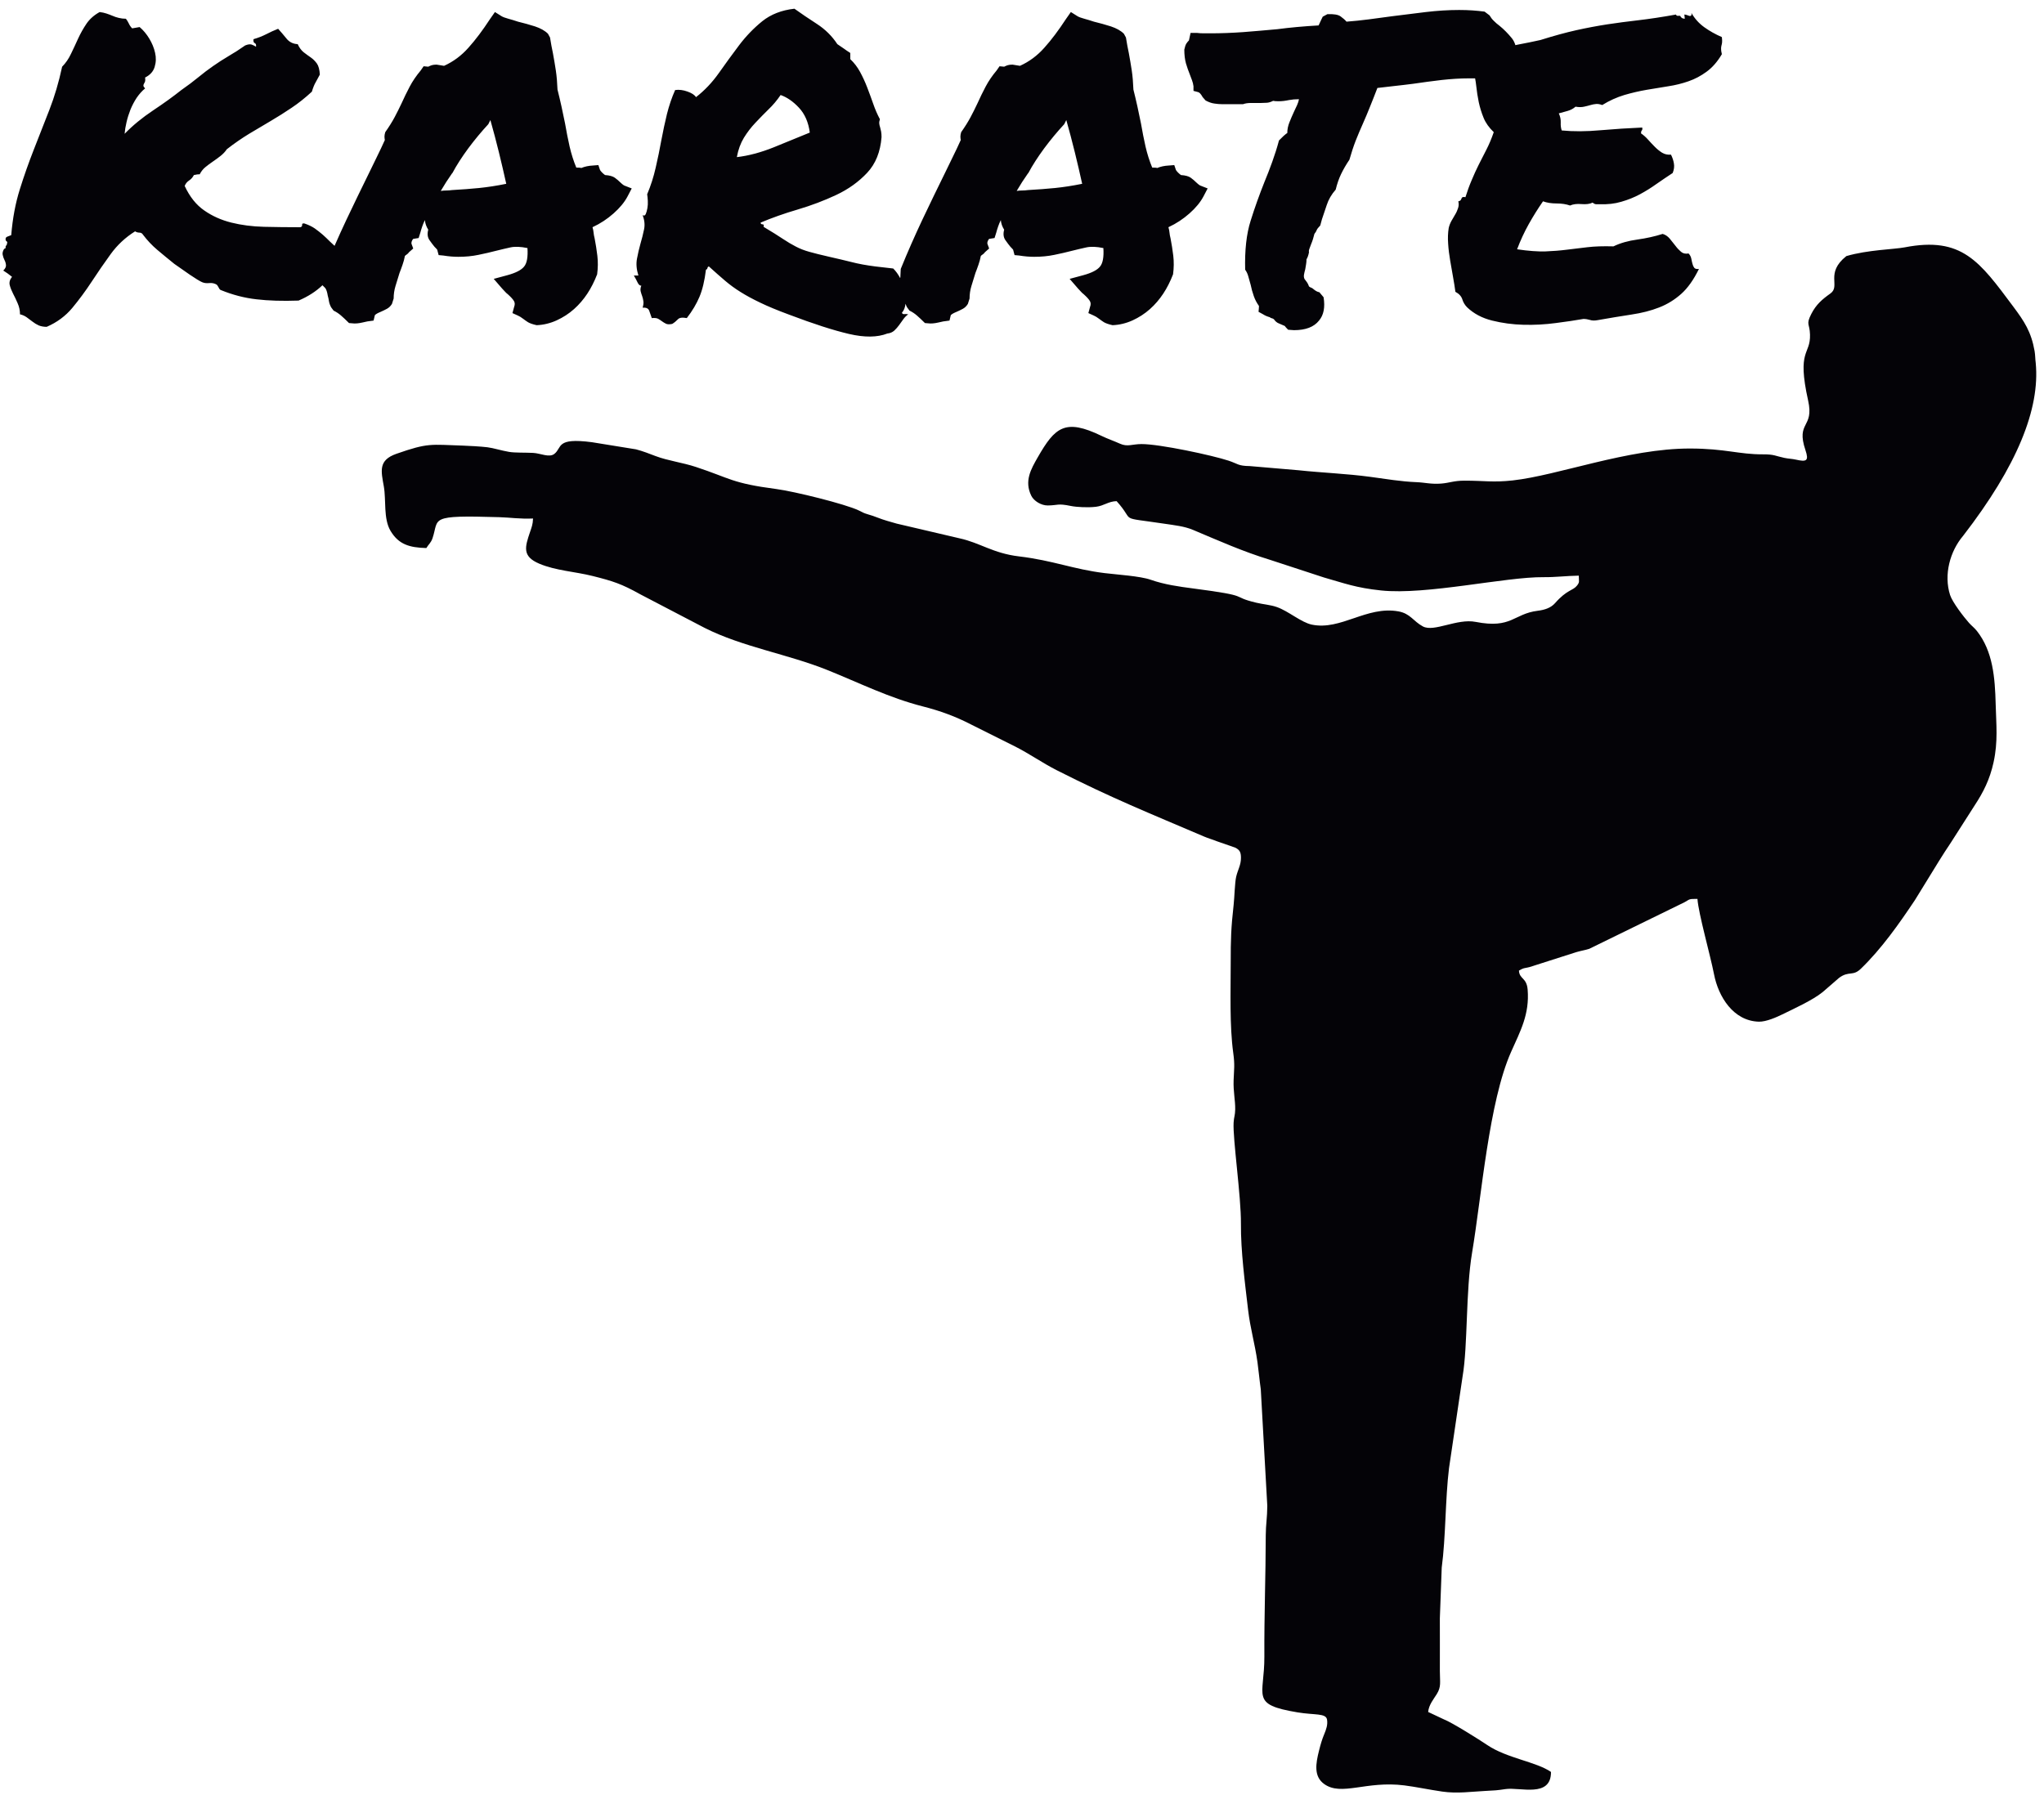 <?xml version="1.0" encoding="UTF-8" standalone="no"?>
<!-- Created with Inkscape (http://www.inkscape.org/) -->

<svg
   version="1.1"
   id="svg1"
   width="526.667"
   height="462.667"
   viewBox="0 0 526.667 462.667"
   sodipodi:docname="KARATE 2.eps"
   xmlns:inkscape="http://www.inkscape.org/namespaces/inkscape"
   xmlns:sodipodi="http://sodipodi.sourceforge.net/DTD/sodipodi-0.dtd"
   xmlns="http://www.w3.org/2000/svg"
   xmlns:svg="http://www.w3.org/2000/svg">
  <defs
     id="defs1" />
  <sodipodi:namedview
     id="namedview1"
     pagecolor="#ffffff"
     bordercolor="#000000"
     borderopacity="0.25"
     inkscape:showpageshadow="2"
     inkscape:pageopacity="0.0"
     inkscape:pagecheckerboard="0"
     inkscape:deskcolor="#d1d1d1">
    <inkscape:page
       x="0"
       y="0"
       inkscape:label="1"
       id="page1"
       width="526.667"
       height="462.667"
       margin="0"
       bleed="0" />
  </sodipodi:namedview>
  <g
     id="g1"
     inkscape:groupmode="layer"
     inkscape:label="1">
    <path
       id="path1"
       d="m 2163.25,2507.55 c -16.07,-0.34 -24.11,-8.96 -40.05,-10.9 -15.25,-1.86 -37.52,-0.7 -48.57,1.58 -26.17,5.41 -24.53,1.19 -44.7,0.98 -12.99,-0.14 -27.11,8.9 -31.94,18.71 -14.07,28.59 -0.64,51.71 12.42,74.52 33.52,58.53 52.91,75.76 123.47,41.67 12.07,-5.84 23.62,-9.69 35.97,-15.23 14.66,-6.58 23.37,-0.76 41.48,-0.7 35.31,0.12 137.19,-21.71 169.12,-32.27 17.62,-5.84 17.95,-10.15 40.64,-10.39 l 94.02,-8.03 c 46.9,-5.01 93.14,-6.56 140.07,-12.91 29.28,-3.97 59.53,-9.1 88.97,-10.22 16.6,-0.64 28.14,-4.29 48.08,-2.73 16.4,1.3 23.89,5.65 45.38,5.65 37.75,0.01 54.9,-3.78 93.09,0.45 87.99,9.75 223.09,61.97 343.37,61.82 68.52,-0.07 94.7,-11.53 141.72,-11.28 21.51,0.12 23.75,-3.22 41.28,-6.9 7.97,-1.67 14.41,-1.61 22.29,-3.38 20.35,-4.58 25.48,-2.67 18.39,18.42 -18.84,55.98 17.22,42.12 5.21,96.01 -22.34,100.34 4.77,87.3 3.61,128.05 -0.62,21.96 -8.34,18.6 2.57,39.94 9.27,18.14 20.85,28.14 36.94,39.55 20.41,14.47 -10.87,39.19 30.95,72.49 41.33,12.16 92.84,13.03 112.85,16.92 111.21,21.57 145.24,-27.32 210.51,-114.83 21.27,-28.52 34.76,-48.7 41.31,-86.22 1.37,-7.86 1.07,-15.05 2.2,-23.19 8.41,-88.53 -35.76,-198.99 -140.69,-334.75 -25.38,-29.88 -37.88,-75.3 -25.26,-114.72 4.43,-13.85 26.65,-42.8 36.65,-53.97 5.47,-6.12 10.42,-9.47 15.4,-15.81 30.89,-39.42 34.96,-89.72 36.3,-142.2 1,-39.22 4.77,-71.54 -4.09,-112.12 -7.32,-33.56 -20.1,-58.36 -36.16,-82.81 l -46.41,-72.63 c -8.92,-13.3 -15.18,-23.01 -23.35,-36.17 l -46.42,-75.42 c -30.88,-46.23 -64.72,-94.35 -104.85,-133.15 -15.7,-15.18 -22.82,-3.42 -42.05,-17.53 l -31.83,-27.6 c -19.7,-15.97 -56.05,-32.37 -78.46,-43.38 -9.69,-4.76 -30.91,-14.44 -45.29,-14.01 -49.41,1.45 -78.31,48.38 -86.74,91.82 -7.23,37.27 -30.12,117.41 -32.14,146.14 -17.03,-0.19 -13.54,0.08 -24.96,-6.46 l -184.6,-90.28 c -7.62,-2.54 -15.48,-3.61 -24.81,-6.35 l -90.22,-28.84 c -13.4,-3.32 -10.75,-1.11 -21.23,-7.02 0.84,-16.8 14.94,-13.29 16.86,-36.75 3.92,-47.95 -14.21,-80.57 -32.15,-120.98 -42.82,-96.42 -56.94,-278.01 -75.53,-389.12 -12.53,-74.817 -8.07,-179.915 -18.37,-239.633 L 2807.23,633.75 c -7.37,-59.984 -6.21,-134.223 -14.14,-192.73 l -3.63,-98.395 c 0.17,-34 -0.02,-68.027 0.02,-102.035 0.03,-22.059 3.03,-30.274 -6.07,-44.867 -5.91,-9.504 -15.33,-20.633 -16.6,-34.493 l 30.78,-14.476 c 15.68,-6.024 69.03,-39.649 83.68,-49.574 37.94,-25.684 95.07,-32.414 123.51,-52.176 0.28,-50.922 -60.25,-28.957 -88.25,-33.23 -16.31,-2.488 -21.01,-2.711 -39.17,-3.582 -25.94,-1.258 -54.2,-5.512 -83.43,-1.211 -26.56,3.898 -50.72,9.094 -73.07,11.941 -74.36,9.48 -122.17,-21.695 -155.81,2.93 -20.12,14.738 -16.05,39.199 -9.63,64.609 3.31,13.102 5.8,21.527 10.26,32.262 3.62,8.734 6.88,17.82 5.22,27.73 -2.14,12.754 -23.67,8.457 -57.09,14.004 -92.74,15.379 -63.92,30.496 -64.32,108.457 -0.41,81.285 2.54,154.004 2.71,235.313 0.04,19.32 2.9,34.175 2.96,56.586 l -12.59,225.449 c -2.53,17.976 -4.25,37.433 -6.46,53.043 -5.22,36.73 -13.98,65.406 -18.11,100.922 -6.15,52.808 -14.32,114.113 -13.9,167.453 0.4,52.79 -15.99,164.63 -14.19,195.53 0.63,10.9 2.89,13.94 3.09,25.55 0.29,17.76 -3.89,34.44 -3.08,56.76 0.78,21.64 2.59,28.77 -0.73,52.99 -7.23,52.76 -4.9,118.51 -4.9,173.6 0,46.69 0.59,67.66 5.69,113.34 1.68,14.94 2.18,42.8 4.95,54.53 3.12,13.27 9.29,22.47 9.21,36.31 -0.04,9.92 -1.65,15.26 -11.21,19.91 l -35.72,12.42 c -8.98,3.62 -16.15,5.43 -24.78,9.13 -107.16,45.85 -176.72,73.43 -285.29,128.47 -27.69,14.03 -53.29,32.25 -81.24,46.29 l -85.02,42.49 c -29.98,15.45 -59.15,26.15 -92.8,34.74 -65.77,16.8 -122.27,45.21 -184.64,70.37 -77.08,31.09 -164.66,44.71 -238.33,81.89 l -124.76,65.11 c -36.44,20.35 -52.87,25.55 -92.11,35.41 -34.26,8.6 -71.63,10.36 -103.6,23.94 -33.34,14.18 -27.7,32.05 -17.69,61.58 2.82,8.35 5.39,14.37 5.73,25.9 -25.89,-1.11 -43.871,1.94 -65.172,2.58 -139.004,4.21 -116.473,-1.9 -129.539,-40.73 -3.114,-9.25 -7.852,-11.98 -11.981,-19.09 -32.871,0.87 -53.625,6.98 -69.316,33.16 -14.168,23.63 -8.391,59.78 -13.047,86.12 -5.293,29.95 -11.184,50.9 24.344,63.35 61.785,21.67 66.019,17.89 128.605,15.88 11.219,-0.36 35.352,-1.68 47.781,-3.21 11.516,-1.42 26.813,-6.43 42.043,-8.98 11.465,-1.92 30.702,-1.17 46.232,-1.93 14.67,-0.72 31.38,-9.73 41.34,-1.94 15.67,12.28 2.28,31.89 72.79,22.65 l 85.39,-13.83 c 13.56,-3.54 25.43,-8.3 37.98,-13.05 24.17,-9.13 51.95,-12.45 78.04,-21.07 67.08,-22.15 69.42,-31.5 155.65,-42.76 34.88,-4.56 134.13,-29.11 159.77,-41.46 8.24,-3.98 8.75,-4.88 17.85,-7.6 7.98,-2.39 11.2,-3.38 19.08,-6.46 12.13,-4.75 23.55,-7.77 36.64,-11.51 l 121.73,-28.51 c 40.18,-8.75 64.68,-28.98 115.25,-35.02 66.5,-7.95 104.73,-24.87 165.88,-32.39 24,-2.95 68.81,-5.72 89.16,-12.86 27.07,-9.49 55.19,-13.34 82.27,-16.87 117.73,-15.35 68.99,-14.94 122.62,-27.68 13.72,-3.25 27.1,-3.98 39.66,-8.39 22.68,-7.96 46.99,-29.74 67.84,-34.07 56.26,-11.67 106.11,36.71 167.54,25.72 23.32,-4.18 28.69,-19.08 47.51,-29.19 21.59,-11.6 66.12,15.89 102.19,8.8 70.01,-13.75 73.24,15.78 120.39,21.57 13.87,1.71 25.6,5.83 33.45,14.76 23.21,26.4 34.36,23.8 42.5,33.97 5.62,7.01 3.55,7.95 3.52,19.32 -25.69,-0.47 -45.05,-3.2 -68,-2.96 -74.22,0.78 -226.76,-34.98 -314.78,-25.79 -49.29,5.16 -71.64,14.05 -110.86,25.15 l -104.57,34.24 c -52.85,16.15 -98.78,36.81 -149.05,57.96 -16.8,7.07 -35.25,8.97 -55.88,12.05 -92.92,13.88 -54.5,2.01 -92.28,43.68 z m 678.95,375.74 c -4.28,4.27 -7.45,9.51 -9.24,15.44 -1.93,5.93 -6.35,10.76 -13.38,14.48 -1.1,8.13 -2.48,17.37 -4.41,27.85 -1.93,10.48 -3.72,21.37 -5.65,32.4 -1.93,11.04 -3.31,22.07 -4,33.1 -0.83,11.03 -0.41,21.09 1.1,30.33 1.1,4.83 2.9,9.38 5.24,13.65 2.48,4.28 4.96,8.55 7.31,12.55 2.48,4 4.27,8.27 5.65,12.55 1.38,4.27 1.52,8.54 0.42,12.96 3.3,0.41 5.24,2.2 6.06,5.24 0.83,2.89 3.31,3.86 7.72,2.75 3.73,11.86 7.73,22.89 12.14,33.09 4.27,10.35 8.82,20.28 13.65,29.93 4.82,9.65 9.92,19.58 15.03,29.5 5.1,9.93 9.79,21.1 14.06,33.51 -9.1,8.69 -15.72,17.93 -19.72,27.85 -4.13,10.07 -7.16,20.14 -9.37,30.33 -2.07,10.21 -3.72,20.55 -4.83,31.17 -0.52,4.93 -1.25,9.89 -2.22,14.88 l -1.09,0.01 c -3.17,0 -7.03,0 -11.3,0 -16.14,0 -33.65,-1.1 -52.54,-3.17 -18.75,-2.21 -37.09,-4.69 -54.87,-7.31 -12.97,-1.65 -25.37,-3.17 -37.23,-4.41 -11.86,-1.38 -22.62,-2.62 -32.27,-3.72 -5.38,-13.93 -10.2,-26.34 -14.62,-37.1 -4.27,-10.75 -8.82,-21.64 -13.64,-32.4 -4.83,-10.75 -9.38,-21.65 -13.79,-32.68 -4.28,-11.03 -8.28,-23.3 -12.14,-36.81 -6.48,-9.65 -11.85,-18.89 -16.13,-27.85 -4.27,-8.83 -7.72,-18.89 -10.48,-30.2 -8.13,-9.24 -13.93,-19.17 -17.37,-29.92 -3.45,-10.75 -6.62,-19.99 -9.24,-27.44 l -3.31,-12.13 c -3.72,-3.86 -6.07,-6.76 -6.89,-8.97 -0.69,-2.07 -2.21,-4.54 -4.42,-7.3 -1.65,-6.9 -3.72,-13.65 -6.47,-20.13 -1.11,-2.76 -2.07,-5.52 -3.17,-8.55 -1.11,-2.9 -1.38,-5.24 -0.83,-6.76 -1.11,-5.93 -2.76,-10.48 -4.83,-13.79 0,-3.17 -0.28,-6.48 -0.83,-9.65 -0.55,-3.31 -1.1,-6.48 -1.65,-9.79 -1.1,-3.72 -1.79,-7.03 -2.35,-10.07 -0.55,-2.89 -0.27,-5.79 0.83,-8.41 1.52,-2.2 3.17,-4.41 4.83,-6.48 1.52,-2.2 2.89,-4.82 4,-8.13 1.1,-1.1 2.48,-1.79 4,-2.35 1.65,-0.55 3.03,-1.38 4.13,-2.48 4.28,-3.72 8.27,-5.93 12,-6.48 l 8.13,-9.65 c 3.17,-19.44 0.28,-34.47 -8.82,-45.23 -9.79,-12.41 -25.92,-18.61 -48.54,-18.61 l -11.31,0.83 c -3.71,3.72 -5.92,6.2 -6.48,7.31 -4.82,2.06 -8.82,3.86 -12.13,5.24 -3.17,1.23 -6.21,3.86 -8.82,7.58 -1.1,1.1 -2.48,1.79 -4,2.07 -1.66,0.28 -3.04,0.96 -4.14,2.06 -5.37,1.52 -9.65,3.45 -12.96,5.66 l -8.82,4.82 c 0.55,5.38 0.82,9.1 0.82,11.31 -4.27,5.93 -7.72,12.41 -10.06,19.3 -2.48,7.04 -4.55,14.34 -6.07,21.93 -1.65,5.93 -3.17,11.3 -4.55,16.13 -1.24,4.83 -3.31,9.1 -6.07,12.96 -0.96,37.64 2.49,69.36 10.62,94.87 8,25.64 16.96,50.46 26.61,74.73 5.38,12.96 10.48,26.06 15.31,39.57 4.82,13.51 9.24,27.17 12.96,41.23 l 8.96,8.82 c 3.72,3.31 6.21,5.24 7.17,5.65 0,7.04 1.38,13.93 4.14,20.69 2.62,6.75 5.65,13.65 8.82,20.54 2.21,4.42 4.14,8.69 6.07,12.96 1.93,4.28 3.03,8.14 3.59,11.31 -3.73,0 -7.04,-0.14 -10.07,-0.41 -2.9,-0.28 -6.07,-0.69 -9.24,-1.25 -7.03,-1.51 -13.79,-2.34 -20.27,-2.34 -4.82,0 -8.27,0.28 -10.48,0.83 -4.27,-2.21 -8.27,-3.45 -12.13,-3.72 -3.72,-0.28 -7.45,-0.42 -11.31,-0.42 h -9.65 -9.65 c -6.48,0 -11.58,-0.83 -15.45,-2.34 -7.44,0 -12.4,0 -14.47,0 -2.21,0 -4.55,0 -7.31,0 h -9.65 -9.79 c -4.27,0 -9.1,0.41 -14.48,1.24 -5.37,0.69 -11.03,2.75 -16.96,5.93 l -5.65,6.48 c -3.31,5.93 -6.21,9.24 -8.96,9.79 l -8.83,2.34 v 8.96 c -0.55,4.28 -1.51,8.14 -2.9,11.72 -1.23,3.45 -2.75,7.31 -4.41,11.73 -2.61,6.48 -5.1,13.37 -7.31,20.95 -2.06,7.59 -3.17,16.41 -3.17,26.61 1.11,5.38 2.49,9.38 4,11.73 1.66,2.48 3.31,4.55 4.97,6.06 l 3.17,14.61 h 12.13 c 4.28,-0.55 8.69,-0.82 13.24,-0.82 4.69,0 9.1,0 13.37,0 20.55,0 41.51,0.82 63.01,2.34 21.52,1.66 43.71,3.59 66.33,5.66 24.68,3.31 51.43,5.65 79.97,7.31 2.62,5.93 4.41,9.78 5.24,11.3 0.83,1.66 1.79,3.59 2.76,5.65 l 8.96,4.83 c 12.41,0.55 20.96,-0.83 25.78,-4.41 4.83,-3.45 8.69,-6.9 11.31,-10.07 14.06,1.11 28.27,2.48 42.88,4.41 14.48,1.93 29.64,3.86 45.23,6.07 21.51,2.76 43.29,5.38 65.49,8.14 22.07,2.61 43.57,4 64.53,4 9.24,0 17.79,-0.28 25.92,-0.83 8,-0.56 15.86,-1.38 23.44,-2.34 l 9.66,-7.31 c 2.2,-3.87 4.82,-7.31 8.13,-10.48 3.17,-3.31 6.89,-6.48 11.31,-9.79 7.99,-6.48 15.99,-14.48 23.85,-24.13 2.97,-3.76 5.22,-8.17 6.74,-13.25 2.45,0.54 4.94,1.05 7.46,1.53 12.83,2.34 26.62,5.24 41.1,8.41 25.91,8.14 49.08,14.48 69.48,19.03 20.55,4.55 40.41,8.27 59.85,11.3 19.44,2.9 39.57,5.65 60.53,8 21.09,2.48 45.23,6.07 72.8,11.03 0.55,-1.65 1.38,-2.48 2.76,-2.48 1.38,0 3.17,0 5.24,0 1.65,-3.72 4.55,-5.65 8.96,-5.65 0,1.65 -0.14,3.03 -0.41,4.41 -0.28,1.38 -0.42,2.62 -0.42,3.72 1.1,0 2.49,-0.27 4.42,-0.83 1.93,-0.55 3.44,-1.1 4.82,-1.65 1.38,-0.55 2.62,-0.42 3.73,0.41 0.96,0.83 1.24,2.49 0.68,5.24 6.49,-11.3 14.9,-20.54 25.1,-27.85 10.2,-7.31 21.51,-13.65 33.92,-19.03 0.55,-4.82 0.69,-8.27 0.41,-10.48 -0.28,-2.21 -0.69,-4.14 -1.24,-6.06 -0.55,-1.93 -0.69,-4 -0.69,-6.49 0,-2.34 0.41,-5.78 1.52,-10.06 -8.55,-14.61 -18.48,-25.92 -29.51,-33.92 -11.03,-8.14 -22.75,-14.34 -35.16,-18.61 -12.27,-4.28 -25.37,-7.59 -39.16,-9.66 -13.65,-2.2 -27.71,-4.55 -41.92,-6.89 -14.34,-2.48 -28.68,-5.79 -43.29,-10.07 -14.48,-4.41 -28.82,-10.75 -42.74,-19.44 -4.41,1.66 -8.27,2.35 -11.72,2.07 -3.59,-0.27 -7.18,-0.96 -10.9,-2.07 -3.86,-1.1 -7.99,-2.2 -12.54,-3.17 -4.69,-1.1 -10.21,-1.1 -16.55,0 -4.41,-3.86 -9.38,-6.48 -15.03,-8.13 -5.65,-1.66 -11.44,-3.17 -17.37,-4.83 2.75,-5.93 4,-11.86 3.72,-17.79 -0.28,-5.93 0.42,-11.03 1.93,-15.3 22.61,-2.21 47.71,-2.07 75.15,0.41 27.43,2.35 54.46,4.14 80.8,5.24 0.55,-2.76 0.27,-4.69 -0.83,-5.65 -1.1,-1.11 -1.52,-3.04 -1.52,-5.66 4.83,-3.3 9.38,-7.3 13.65,-12.13 4.28,-4.82 8.83,-9.65 13.38,-14.2 4.55,-4.55 9.24,-8.27 14.06,-11.31 4.97,-2.89 10.62,-4.13 16.96,-3.58 2.76,-5.38 4.69,-11.03 5.66,-16.96 1.1,-5.93 0.27,-12.13 -2.35,-18.61 -10.75,-7.04 -21.24,-14.21 -31.58,-21.38 -10.2,-7.31 -20.82,-13.92 -31.85,-19.85 -11.03,-5.93 -23.02,-10.76 -35.98,-14.48 -12.97,-3.86 -26.89,-5.38 -42.06,-4.82 -2.62,0 -4.96,0 -6.75,0 -1.93,0 -4.28,0.96 -6.9,3.16 -5.38,-2.75 -12.54,-3.58 -21.37,-2.89 -8.96,0.83 -16.41,-0.14 -22.34,-2.76 -7.44,2.62 -16.27,4 -26.19,4 -9.93,0 -18.75,1.38 -26.2,4.14 -9.79,-14.07 -18.89,-28.68 -27.58,-44.13 -8.55,-15.3 -16.13,-31.57 -22.61,-48.81 22.06,-3.3 40.4,-4.55 55.01,-4.13 14.48,0.55 28.27,1.65 41.23,3.31 12.82,1.65 26.2,3.17 39.99,4.82 13.65,1.66 30.47,2.21 50.46,1.66 13.38,6.48 28.96,10.89 46.47,13.23 17.51,2.49 33.78,6.07 48.81,10.9 5.38,-1.52 9.93,-4.69 13.79,-9.24 3.72,-4.55 7.44,-9.1 10.89,-13.65 3.45,-4.69 7.17,-8.55 10.89,-11.72 3.72,-3.31 8.69,-4.41 14.62,-3.31 2.62,-2.62 4.41,-5.93 5.24,-9.65 0.69,-3.86 1.52,-7.31 2.34,-10.48 0.83,-3.31 2.07,-5.79 3.59,-7.72 1.65,-1.93 4.68,-2.63 8.96,-2.07 -10.21,-20.96 -21.65,-37.09 -34.33,-48.4 -12.69,-11.3 -26.89,-20.13 -42.89,-26.33 -15.85,-6.21 -33.64,-10.76 -53.22,-13.66 -19.72,-3.03 -41.64,-6.61 -65.91,-10.89 -5.93,-1.1 -10.89,-0.96 -14.89,0.42 -4.13,1.23 -8.27,1.93 -12.54,1.93 -15.03,-2.63 -32.96,-5.38 -53.78,-8 -20.68,-2.76 -41.64,-3.86 -62.6,-3.31 -20.96,0.55 -41.22,3.31 -60.53,8.13 -19.44,4.83 -35.57,13.38 -48.53,25.79 z m -1098.53,56.93 0.56,0.43 0.83,16.96 c 13.37,32.95 27.3,64.39 41.5,94.59 14.34,30.19 29.23,61.08 44.95,92.93 4.83,10.2 9.79,20.41 14.89,30.61 5.1,10.34 10.07,20.82 14.89,31.58 -0.41,2.2 -0.68,4.41 -0.68,6.89 0,2.34 0.55,5.24 1.51,8.41 7.59,10.76 13.65,20.54 18.2,29.09 4.55,8.69 9.1,17.51 13.38,26.75 4.82,10.75 10.06,21.51 15.72,32.27 5.65,10.75 12.82,21.23 21.37,31.43 l 5.65,8.14 8.96,-0.83 c 2.07,1.1 4.42,2.07 6.9,2.9 2.34,0.69 5.51,1.1 9.24,1.1 l 14.47,-2.34 c 17.79,8 33.65,19.71 47.3,35.16 13.78,15.3 27.57,33.78 41.64,55.29 l 9.65,13.79 12.96,-8.14 c 2.76,-1.65 7.03,-3.17 12.96,-4.82 5.93,-1.66 12.14,-3.45 18.62,-5.66 11.3,-2.75 22.33,-5.79 33.09,-9.24 10.75,-3.58 19.16,-8.27 25.09,-14.2 l 4,-7.31 c 1.11,-5.92 1.93,-11.3 2.76,-16.13 0.83,-4.82 1.79,-9.65 2.89,-14.48 2.07,-11.3 4,-22.47 5.66,-33.64 1.65,-11.03 2.62,-23.16 3.17,-36.68 2.75,-10.75 5.24,-21.64 7.72,-32.68 2.34,-11.16 4.69,-22.06 6.89,-32.81 2.63,-15.58 5.66,-30.47 8.83,-44.81 3.31,-14.21 7.58,-27.86 12.96,-40.82 5.38,0 8.55,-0.27 9.65,-0.82 6.48,2.75 14.06,4.41 22.61,4.82 l 10.49,0.83 3.3,-9.65 c 1.11,-1.66 2.35,-3.17 4,-4.83 1.66,-1.65 3.59,-3.31 5.65,-4.82 8.69,-0.56 15.03,-2.35 19.03,-5.24 4,-3.04 7.45,-5.79 10.07,-8.55 1.1,-1.1 2.48,-2.35 4,-3.59 1.65,-1.37 3.03,-2.34 4.13,-2.89 l 14.48,-5.66 -8,-15.3 c -5.93,-11.31 -15.02,-22.34 -27.16,-33.09 -12.13,-10.76 -25.65,-19.72 -40.81,-26.75 1.1,-3.73 1.79,-7.17 2.07,-10.48 0.27,-3.17 0.96,-7.03 2.06,-11.31 2.07,-10.75 3.86,-21.92 5.25,-33.5 1.37,-11.58 1.23,-23.58 -0.42,-35.99 -5.38,-13.93 -11.72,-26.47 -19.03,-37.5 -7.31,-11.04 -15.86,-21.1 -25.78,-29.93 -10.07,-8.96 -21.24,-16.13 -33.51,-21.78 -12.41,-5.65 -25.37,-8.83 -38.88,-9.38 -7.45,1.66 -12.96,3.59 -16.55,5.66 -3.44,2.2 -6.62,4.41 -9.24,6.48 -4.27,3.3 -7.86,5.37 -10.47,6.48 l -10.62,4.82 3.31,12.14 c 1.65,4.27 1.51,8.13 -0.42,11.3 -1.93,3.31 -5.79,7.59 -11.71,12.96 -2.21,1.66 -4,3.31 -5.66,5.24 -1.65,1.93 -3.45,3.86 -5.65,6.07 l -16.14,18.61 26.62,7.17 c 16.13,4.42 26.88,9.93 32.26,16.69 5.52,6.62 7.58,18.61 6.48,35.85 -13.37,2.76 -24.4,3.17 -33.09,1.24 -8.55,-1.93 -17.23,-3.86 -25.79,-6.07 -12.41,-3.17 -24.54,-6.07 -36.39,-8.41 -11.86,-2.48 -24.82,-3.72 -38.75,-3.72 -9.24,0 -18.89,0.83 -29.09,2.48 l -8.96,0.83 -2.35,8.82 c 0,1.11 -0.69,2.35 -2.07,3.59 -1.38,1.38 -2.48,2.62 -3.58,3.72 -2.76,3.17 -5.93,7.58 -9.79,12.96 -3.73,5.38 -4.55,12.14 -2.35,20.13 -3.72,5.93 -5.92,12.13 -6.48,18.62 -2.2,-4.28 -3.86,-8.55 -5.24,-12.55 -1.38,-4 -2.62,-8 -3.58,-11.72 l -3.31,-10.48 -10.48,-1.65 c -1.11,-1.11 -2.07,-2.62 -2.9,-4.83 -0.69,-2.21 -0.82,-3.72 -0.41,-4.83 l 3.31,-8.96 -8.13,-7.17 c -1.11,-1.65 -2.35,-3.03 -4,-4.13 -1.66,-0.97 -2.9,-2.08 -4,-3.18 -1.11,-5.93 -2.63,-11.58 -4.55,-16.96 -1.79,-5.37 -3.86,-10.75 -5.93,-16.13 -2.76,-8.69 -5.38,-16.96 -7.72,-25.09 -2.48,-8.14 -3.59,-16.14 -3.59,-24.27 l -3.31,-10.48 c -2.62,-4.27 -6.06,-7.58 -10.06,-9.65 -4,-2.21 -8,-4 -11.72,-5.66 -5.38,-2.2 -9.24,-4.27 -11.31,-6.48 l -2.48,-10.48 -12.13,-1.65 c -6.9,-1.65 -12,-2.62 -14.9,-3.17 -3.03,-0.55 -6.34,-0.83 -10.06,-0.83 l -10.48,0.83 c -6.48,6.34 -11.72,11.45 -15.86,14.89 -4,3.45 -8.69,6.62 -14.06,9.24 l -4.83,6.48 c -1.22,2.37 -2.19,4.66 -2.9,6.8 -0.84,-7.26 -3.04,-13.02 -6.89,-17.28 0.56,-2.2 2.07,-3.03 4.41,-2.76 2.49,0.28 5.1,0.14 7.73,-0.41 -3.73,-2.76 -7.04,-5.93 -9.66,-9.79 -2.75,-3.72 -5.38,-7.45 -8.13,-11.31 -2.62,-3.72 -5.79,-7.16 -9.24,-10.48 -3.58,-3.17 -8,-5.1 -13.37,-5.65 -19.44,-7.58 -44.12,-7.86 -74.32,-0.83 -30.2,7.04 -68.67,19.45 -115.55,37.23 -23.16,8.55 -42.06,16.41 -56.53,23.44 -14.48,6.89 -27.17,13.79 -37.92,20.55 -10.89,6.75 -20.82,14.06 -29.92,21.78 -9.24,7.86 -19.72,17.1 -31.58,27.85 -1.51,-0.41 -2.48,-1.51 -2.75,-3.17 -0.28,-1.65 -1.25,-2.62 -2.9,-3.17 -2.62,-21.64 -6.89,-39.16 -12.54,-52.53 -5.66,-13.52 -13.79,-27.3 -24.55,-41.23 -8.69,1.65 -14.48,0.83 -17.37,-2.48 -3.03,-3.17 -6.62,-6.21 -10.89,-8.82 -5.38,-1.11 -9.52,-0.97 -12.14,0.41 -2.75,1.38 -5.1,2.76 -7.31,4.41 -2.2,1.65 -4.55,3.17 -7.31,4.83 -2.61,1.65 -6.89,2.2 -12.82,1.65 -1.65,4.83 -3.31,9.51 -4.96,14.06 -1.52,4.7 -5.93,6.63 -12.82,6.07 1.51,4.97 2.06,9.1 1.51,12.55 -0.55,3.58 -1.24,6.76 -2.34,9.79 -1.11,2.89 -2.07,5.93 -2.9,9.24 -0.82,3.17 -0.41,7.03 1.24,11.3 -2.62,-0.55 -5.1,1.52 -7.31,6.07 -2.06,4.55 -4.55,8.97 -7.16,13.38 h 8.82 c -3.72,11.71 -4.69,22.75 -2.76,32.67 1.8,9.93 4.14,19.58 6.76,29.1 2.75,9.37 5.1,18.61 6.89,27.44 1.93,8.82 0.97,18.2 -2.75,27.85 2.61,-1.65 4.68,-0.97 6.06,2.06 1.24,2.9 2.35,6.76 3.18,11.31 0.82,4.55 1.1,9.38 0.82,14.48 -0.28,5.1 -0.69,9.38 -1.24,12.55 7.03,16.68 12.54,33.92 16.54,51.7 4.14,17.79 7.73,35.44 10.9,52.95 3.31,17.51 6.89,34.47 10.89,50.88 4.14,16.41 9.38,31.99 15.86,46.47 7.44,1.1 15.44,0.13 23.85,-2.9 8.27,-2.9 13.79,-6.48 16.55,-10.89 16.68,12.96 31.43,28.54 44.4,46.88 12.96,18.34 25.92,36.26 39.16,53.77 13.23,17.51 28.12,32.96 44.8,46.47 16.69,13.38 37.51,21.51 62.33,24.27 12.82,-9.24 27.44,-19.03 43.57,-29.51 16.14,-10.48 29.37,-23.58 39.57,-39.16 4.28,-2.75 8.55,-5.65 12.55,-8.55 4,-2.9 8.14,-5.79 12.55,-8.54 v -12 c 7.44,-7.04 13.79,-15.3 18.89,-24.68 5.1,-9.38 9.79,-19.45 13.79,-29.92 4,-10.48 7.99,-21.1 11.72,-31.86 3.72,-10.89 8.13,-20.82 12.96,-29.92 -1.11,-3.3 -1.52,-6.06 -1.24,-8.55 0.27,-2.34 0.83,-4.82 1.65,-7.16 0.69,-2.49 1.38,-5.25 1.93,-8.14 0.55,-3.03 0.83,-6.62 0.83,-10.89 -2.21,-28.54 -11.45,-51.57 -27.85,-69.08 -16.41,-17.51 -36.41,-31.85 -59.84,-42.88 -23.44,-11.03 -48.26,-20.41 -74.74,-28.27 -26.33,-7.72 -50.32,-16.27 -71.83,-25.37 0,-2.21 1.23,-3.31 3.58,-3.31 2.48,0 3.17,-1.52 2.07,-4.83 16.13,-9.65 28.68,-17.5 37.5,-23.43 8.96,-5.94 17.24,-10.9 25.1,-14.89 7.86,-4.14 16.41,-7.45 25.79,-10.07 9.51,-2.76 22.6,-5.93 39.29,-9.79 16.68,-3.73 29.65,-6.9 39.16,-9.24 9.37,-2.48 17.92,-4.27 25.37,-5.65 7.58,-1.38 15.71,-2.62 24.27,-3.73 8.68,-0.96 20.26,-2.34 34.74,-3.99 5.24,-5.24 9.62,-11.35 13.23,-18.22 z m 247.79,202.43 c -7.59,-10.76 -14.9,-22.06 -21.79,-33.92 3.72,0.55 7.31,0.82 10.89,0.82 3.45,0 7.04,0.28 10.9,0.83 18.89,1.11 36.26,2.35 52.53,4 16.13,1.66 33.64,4.28 52.53,8.14 -4.41,19.85 -9.09,40.26 -14.2,60.94 -5.1,20.68 -10.62,41.64 -16.54,62.6 l -4,-8 c -13.52,-14.61 -26.48,-30.2 -38.89,-46.88 -12.27,-16.68 -22.61,-32.68 -30.61,-47.7 z m -479.15,151.94 c -7.03,-10.34 -14.76,-19.57 -23.44,-27.85 -8.55,-8.41 -17.1,-17.1 -25.37,-25.92 -8.41,-8.82 -15.86,-18.61 -22.34,-29.09 -6.34,-10.48 -11.03,-23.03 -13.65,-37.51 22.62,2.62 46.33,8.97 71.15,18.89 24.68,10.07 48.12,19.58 70.18,28.68 -2.62,20 -9.65,35.99 -20.95,48.12 -11.31,12.14 -23.17,20.27 -35.58,24.68 z M 648.172,3002.34 c 7.437,17 15,33.61 22.637,49.86 14.339,30.19 29.23,61.08 44.953,92.93 4.824,10.2 9.789,20.41 14.89,30.61 5.102,10.34 10.067,20.82 14.891,31.58 -0.414,2.2 -0.691,4.41 -0.691,6.89 0,2.34 0.554,5.24 1.519,8.41 7.586,10.76 13.649,20.54 18.199,29.09 4.551,8.69 9.102,17.51 13.375,26.75 4.828,10.75 10.067,21.51 15.719,32.27 5.652,10.75 12.824,21.23 21.371,31.43 l 5.653,8.14 8.964,-0.83 c 2.071,1.1 4.414,2.07 6.895,2.9 2.344,0.69 5.516,1.1 9.238,1.1 l 14.477,-2.34 c 17.789,8 33.644,19.71 47.293,35.16 13.789,15.3 27.578,33.78 41.644,55.29 l 9.649,13.79 12.961,-8.14 c 2.757,-1.65 7.035,-3.17 12.964,-4.82 5.926,-1.66 12.133,-3.45 18.607,-5.66 11.31,-2.75 22.34,-5.79 33.1,-9.24 10.75,-3.58 19.16,-8.27 25.09,-14.2 l 4,-7.31 c 1.1,-5.92 1.93,-11.3 2.76,-16.13 0.83,-4.82 1.79,-9.65 2.89,-14.48 2.07,-11.3 4,-22.47 5.66,-33.64 1.65,-11.03 2.62,-23.16 3.17,-36.68 2.75,-10.75 5.24,-21.64 7.72,-32.68 2.34,-11.16 4.69,-22.06 6.89,-32.81 2.63,-15.58 5.66,-30.47 8.83,-44.81 3.31,-14.21 7.58,-27.86 12.96,-40.82 5.38,0 8.55,-0.27 9.65,-0.82 6.48,2.75 14.06,4.41 22.61,4.82 l 10.49,0.83 3.3,-9.65 c 1.11,-1.66 2.35,-3.17 4,-4.83 1.66,-1.65 3.59,-3.31 5.65,-4.82 8.69,-0.56 15.03,-2.35 19.03,-5.24 4,-3.04 7.45,-5.79 10.07,-8.55 1.1,-1.1 2.48,-2.35 4,-3.59 1.65,-1.37 3.03,-2.34 4.13,-2.89 l 14.48,-5.66 -8,-15.3 c -5.93,-11.31 -15.02,-22.34 -27.16,-33.09 -12.13,-10.76 -25.65,-19.72 -40.81,-26.75 1.1,-3.73 1.79,-7.17 2.07,-10.48 0.27,-3.17 0.96,-7.03 2.06,-11.31 2.07,-10.75 3.86,-21.92 5.24,-33.5 1.38,-11.58 1.24,-23.58 -0.41,-35.99 -5.38,-13.93 -11.72,-26.47 -19.03,-37.5 -7.31,-11.04 -15.86,-21.1 -25.78,-29.93 -10.07,-8.96 -21.24,-16.13 -33.51,-21.78 -12.41,-5.65 -25.37,-8.83 -38.88,-9.38 -7.45,1.66 -12.96,3.59 -16.55,5.66 -3.44,2.2 -6.62,4.41 -9.24,6.48 -4.27,3.3 -7.86,5.37 -10.48,6.48 l -10.61,4.82 3.308,12.14 c 1.652,4.27 1.516,8.13 -0.414,11.3 -1.934,3.31 -5.793,7.59 -11.719,12.96 -2.211,1.66 -4,3.31 -5.656,5.24 -1.652,1.93 -3.445,3.86 -5.652,6.07 l -16.133,18.61 26.613,7.17 c 16.133,4.42 26.883,9.93 32.263,16.69 5.52,6.62 7.58,18.61 6.48,35.85 -13.37,2.76 -24.403,3.17 -33.09,1.24 -8.551,-1.93 -17.235,-3.86 -25.786,-6.07 -12.41,-3.17 -24.543,-6.07 -36.398,-8.41 -11.859,-2.48 -24.82,-3.72 -38.746,-3.72 -9.238,0 -18.891,0.83 -29.094,2.48 l -8.961,0.83 -2.347,8.82 c 0,1.11 -0.688,2.35 -2.067,3.59 -1.379,1.38 -2.48,2.62 -3.586,3.72 -2.758,3.17 -5.93,7.58 -9.789,12.96 -3.723,5.38 -4.551,12.14 -2.344,20.13 -3.722,5.93 -5.929,12.13 -6.48,18.62 -2.207,-4.28 -3.859,-8.55 -5.238,-12.55 -1.379,-4 -2.621,-8 -3.586,-11.72 l -3.313,-10.48 -10.476,-1.65 c -1.106,-1.11 -2.067,-2.62 -2.895,-4.83 -0.691,-2.21 -0.828,-3.72 -0.414,-4.83 l 3.309,-8.96 -8.133,-7.17 c -1.106,-1.65 -2.348,-3.03 -4,-4.13 -1.656,-0.97 -2.895,-2.08 -4,-3.18 -1.106,-5.93 -2.621,-11.58 -4.551,-16.96 -1.793,-5.37 -3.859,-10.75 -5.926,-16.13 -2.758,-8.69 -5.379,-16.96 -7.722,-25.09 -2.485,-8.14 -3.586,-16.14 -3.586,-24.27 l -3.309,-10.48 c -2.621,-4.27 -6.07,-7.58 -10.066,-9.65 -4,-2.21 -8,-4 -11.719,-5.66 -5.379,-2.2 -9.238,-4.27 -11.309,-6.48 l -2.48,-10.48 -12.137,-1.65 c -6.891,-1.65 -11.992,-2.62 -14.891,-3.17 -3.031,-0.55 -6.339,-0.83 -10.062,-0.83 l -10.48,0.83 c -6.481,6.34 -11.719,11.45 -15.856,14.89 -4,3.45 -8.687,6.62 -14.066,9.24 l -4.825,6.48 c -2.207,4.27 -3.586,8.27 -4.136,11.72 -0.551,3.58 -1.239,7.17 -2.344,10.89 -1.106,7.03 -2.758,11.86 -4.824,14.62 l -5.438,5.43 c -12.465,-11.94 -27.914,-21.86 -46.269,-29.7 -31.297,-1.1 -58.465,-0.28 -81.629,2.48 -23.164,2.62 -46.051,8.55 -68.664,17.79 -1.653,0.41 -3.172,2.07 -4.41,4.82 -1.383,2.62 -2.622,4.55 -3.727,5.66 -4.273,2.62 -9.098,3.72 -14.477,3.17 -5.378,-0.55 -9.925,0 -13.789,1.65 -4.824,2.07 -12.824,7.04 -23.851,14.48 -11.031,7.59 -21.098,14.62 -30.199,21.1 -11.305,9.1 -22.196,18.06 -32.817,27.02 -10.48,8.83 -19.719,18.76 -27.847,29.51 -1.52,2.62 -3.864,4 -6.899,4 -2.894,0 -5.793,0.82 -8.41,2.48 -18.891,-11.86 -34.609,-26.61 -47.293,-44.12 -12.688,-17.51 -24.957,-35.3 -36.68,-53.22 -11.855,-18.07 -24.402,-35.03 -37.64,-51.02 -13.239,-15.86 -29.782,-28.13 -49.637,-36.68 -5.93,0 -11.031,0.97 -15.441,2.76 -4.277,1.93 -8.277,4.41 -11.996,7.31 -3.863,3.03 -7.586,5.79 -11.445,8.54 -3.727,2.63 -8,4.56 -12.824,5.66 0,7.45 -1.516,14.61 -4.551,21.37 -2.894,6.76 -5.789,12.96 -8.824,18.62 -2.894,5.65 -5.102,11.16 -6.481,16.54 -1.379,5.38 0.137,10.76 4.414,16.13 -5.93,4.83 -11.582,8.83 -16.961,12.14 3.859,3.72 5.516,7.3 5.238,10.48 -0.273,3.3 -1.101,6.47 -2.754,9.65 -1.656,3.31 -2.898,6.62 -3.586,10.2 -0.828,3.45 0.137,7.31 2.758,11.72 2.203,0.42 3.168,1.52 2.894,3.17 -0.277,1.66 0.414,3.04 1.93,4 0.551,2.21 0.965,3.86 1.242,4.83 0.274,1.1 -0.691,2.48 -2.898,4.13 -0.965,3.72 -0.137,6.21 2.484,7.31 2.758,0.97 5.375,2.07 8.133,3.17 2.621,32.27 8.137,61.78 16.547,88.53 8.274,26.6 17.512,52.53 27.442,77.9 9.926,25.37 19.992,50.74 29.918,76.38 9.926,25.52 18.203,53.36 24.68,83.56 6.894,7.03 12.687,15.31 17.238,25.1 4.688,9.65 9.238,19.44 13.789,29.5 4.551,9.93 9.926,19.45 16.133,28.68 6.203,9.1 14.75,16.69 25.504,22.62 4.828,-0.55 9.238,-1.52 13.379,-2.9 3.996,-1.38 7.855,-2.76 11.719,-4.41 3.722,-1.66 7.718,-3.04 11.996,-4 4.414,-1.1 8.961,-1.65 13.785,-1.65 2.211,-2.76 4,-5.79 5.656,-9.24 1.652,-3.59 3.723,-6.62 6.481,-9.38 l 14.476,2.48 c 7.031,-5.93 13.238,-13.37 18.613,-22.2 5.379,-8.96 9.239,-18.06 11.309,-27.57 2.207,-9.38 1.93,-18.48 -0.828,-27.44 -2.617,-8.83 -8.824,-15.72 -18.477,-20.55 0.414,-3.31 0.414,-5.65 0,-7.3 -0.55,-1.66 -1.242,-3.04 -2.066,-4.42 -0.828,-1.38 -1.242,-2.75 -1.242,-3.99 0,-1.38 1.105,-3.17 3.308,-5.38 -5.929,-4.83 -11.304,-10.9 -16.269,-18.06 -4.824,-7.31 -8.824,-15.04 -12.133,-23.03 -3.172,-8.13 -5.789,-16.27 -7.586,-24.27 -1.93,-8.13 -3.172,-15.58 -3.723,-22.61 15.719,16.13 33.922,31.16 55.016,45.22 20.961,13.93 39.297,27.17 54.879,39.58 12.406,8.68 23.301,16.82 32.812,24.68 9.379,7.72 18.891,15.03 28.684,21.78 9.652,6.76 19.719,13.24 30.195,19.44 10.481,6.07 21.235,12.97 31.993,20.55 5.375,2.21 9.511,2.62 12.543,1.66 2.898,-1.11 5.792,-2.49 8.41,-4.15 0.554,3.87 -0.274,6.08 -2.344,6.9 -2.203,0.83 -3.031,3.45 -2.481,7.72 9.102,2.62 17.375,5.93 24.684,9.65 7.168,3.73 14.891,7.31 23.023,10.48 5.379,-5.92 10.758,-12.27 16.133,-18.89 5.379,-6.75 12.684,-10.48 21.789,-10.89 3.168,-7.03 7.168,-12.27 11.719,-15.86 4.547,-3.44 9.102,-6.89 13.785,-10.06 4.555,-3.17 8.414,-7.17 11.723,-11.72 3.172,-4.55 5.101,-11.72 5.652,-21.37 -2.207,-4.28 -4.824,-9.1 -7.722,-14.21 -3.032,-5.1 -5.512,-11.44 -7.723,-18.88 -12.82,-11.87 -25.918,-22.34 -39.156,-31.17 -13.239,-8.96 -26.614,-17.37 -40.399,-25.5 -13.652,-8 -27.715,-16.41 -42.054,-24.96 -14.204,-8.69 -28.684,-18.61 -43.161,-29.92 -3.171,-4.83 -7.304,-9.1 -12.132,-12.96 -4.825,-3.73 -9.789,-7.45 -14.891,-10.89 -5.102,-3.45 -10.066,-7.18 -14.617,-10.9 -4.547,-3.72 -8.133,-8.41 -10.891,-13.79 -2.066,0 -4,-0.13 -5.652,-0.41 -1.656,-0.28 -3.449,-0.55 -5.653,-1.1 -2.21,-4.42 -5.242,-7.86 -9.238,-10.48 -4.14,-2.76 -6.894,-6.21 -8.551,-10.62 9.789,-20.96 22.336,-36.81 38.055,-47.57 15.582,-10.89 33.094,-18.61 52.395,-23.44 19.445,-4.83 40.402,-7.58 63.015,-8.14 22.75,-0.55 46.051,-0.82 70.321,-0.82 2.757,0.55 4,2.07 3.722,4.41 -0.277,2.48 1.106,3.45 4.41,2.89 7.996,-2.75 14.754,-5.92 20.133,-9.65 5.379,-3.86 10.481,-7.85 15.446,-12.13 4.824,-4.27 9.511,-8.82 14.062,-13.38 2.688,-2.69 5.625,-5.42 8.797,-8.21 z m 227.535,140.31 c -7.586,-10.76 -14.894,-22.06 -21.789,-33.92 3.723,0.55 7.309,0.82 10.895,0.82 3.445,0 7.031,0.28 10.894,0.83 18.891,1.11 36.262,2.35 52.531,4 16.133,1.66 33.645,4.28 52.535,8.14 -4.414,19.85 -9.101,40.26 -14.203,60.94 -5.101,20.68 -10.617,41.64 -16.547,62.6 l -4,-8 c -13.511,-14.61 -26.472,-30.2 -38.882,-46.88 -12.27,-16.68 -22.61,-32.68 -30.61,-47.7 l -0.824,-0.83"
       style="fill:#040307;fill-opacity:1;fill-rule:evenodd;stroke:none"
       transform="matrix(0.133,0,0,-0.133,0,462.667)" />
  </g>
</svg>
